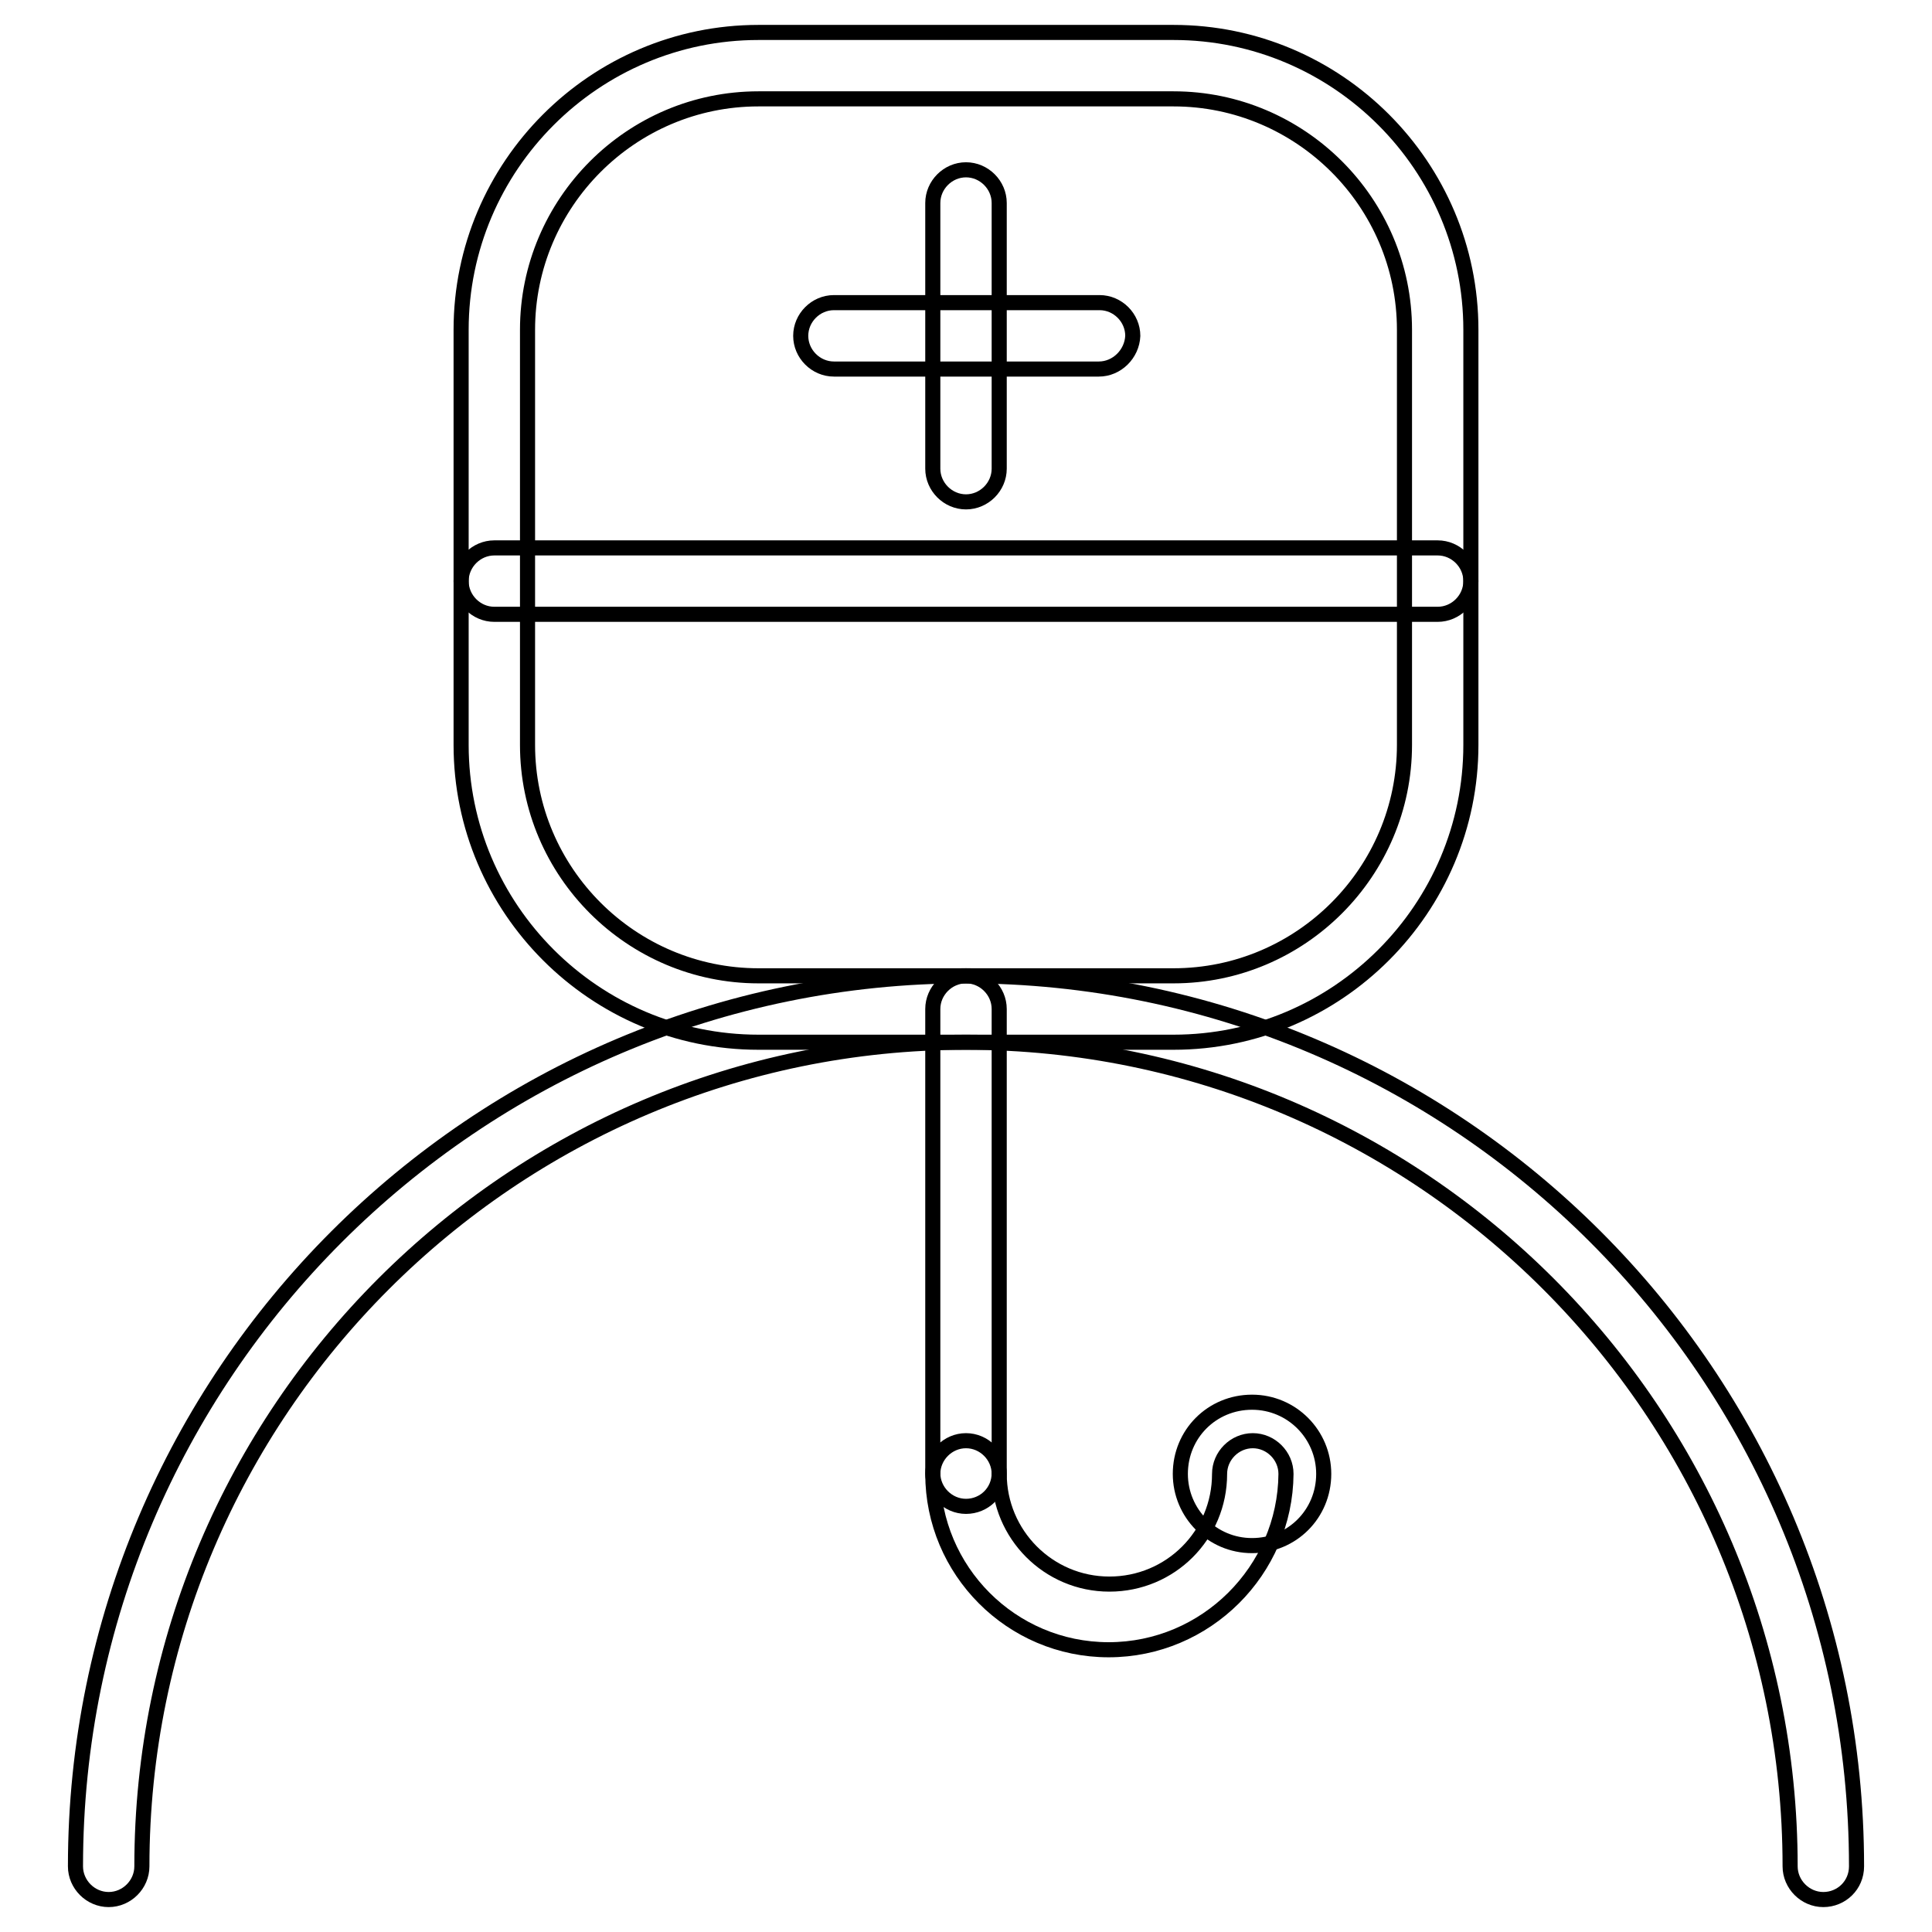 <?xml version="1.0" encoding="utf-8"?>
<!-- Svg Vector Icons : http://www.onlinewebfonts.com/icon -->
<!DOCTYPE svg PUBLIC "-//W3C//DTD SVG 1.1//EN" "http://www.w3.org/Graphics/SVG/1.1/DTD/svg11.dtd">
<svg version="1.1" xmlns="http://www.w3.org/2000/svg" xmlns:xlink="http://www.w3.org/1999/xlink" x="0px" y="0px" viewBox="0 0 256 256" enable-background="new 0 0 256 256" xml:space="preserve">
<g> <path stroke-width="2" fill-opacity="0" stroke="#000000"  d="M155.5,138.1h-55c-21.7,0-39.4-17.7-39.4-39.4v-55c0-21.7,17.7-39.4,39.4-39.4h55 c21.7,0,39.4,17.7,39.4,39.4v55C194.9,120.4,177.2,138.1,155.5,138.1z M100.5,13.1c-16.9,0-30.6,13.8-30.6,30.6v55 c0,16.9,13.8,30.6,30.6,30.6h55c16.9,0,30.6-13.8,30.6-30.6v-55c0-16.9-13.8-30.6-30.6-30.6H100.5z"/> <path stroke-width="2" fill-opacity="0" stroke="#000000"  d="M241.6,251.7c-2.4,0-4.4-2-4.4-4.4c0-60.2-49-109.2-109.2-109.2c-60.2,0-109.2,49-109.2,109.2 c0,2.4-2,4.4-4.4,4.4s-4.4-2-4.4-4.4c0-65.1,52.9-118,118-118c65.1,0,118,52.9,118,118C246,249.8,244,251.7,241.6,251.7z"/> <path stroke-width="2" fill-opacity="0" stroke="#000000"  d="M128,199.6c-2.4,0-4.4-2-4.4-4.4v-61.5c0-2.4,2-4.4,4.4-4.4s4.4,2,4.4,4.4v61.5 C132.4,197.7,130.4,199.6,128,199.6z"/> <path stroke-width="2" fill-opacity="0" stroke="#000000"  d="M146.9,218.6c-12.9,0-23.3-10.5-23.3-23.3c0-2.4,2-4.4,4.4-4.4s4.4,2,4.4,4.4c0,8,6.5,14.6,14.6,14.6 s14.6-6.5,14.6-14.6c0-2.4,2-4.4,4.4-4.4c2.4,0,4.4,2,4.4,4.4C170.3,208.1,159.8,218.6,146.9,218.6z"/> <path stroke-width="2" fill-opacity="0" stroke="#000000"  d="M156.4,195.3c0,5.2,4.2,9.5,9.5,9.5s9.5-4.2,9.5-9.5l0,0c0-5.2-4.2-9.5-9.5-9.5S156.4,190,156.4,195.3z"/> <path stroke-width="2" fill-opacity="0" stroke="#000000"  d="M145.6,48.9h-35.1c-2.4,0-4.4-2-4.4-4.4c0-2.4,2-4.4,4.4-4.4h35.2c2.4,0,4.4,2,4.4,4.4 C150,46.9,148,48.9,145.6,48.9z"/> <path stroke-width="2" fill-opacity="0" stroke="#000000"  d="M128,66.5c-2.4,0-4.4-2-4.4-4.4V26.9c0-2.4,2-4.4,4.4-4.4s4.4,2,4.4,4.4v35.2 C132.4,64.5,130.4,66.5,128,66.5L128,66.5z M190.5,81.4h-125c-2.4,0-4.4-2-4.4-4.4c0-2.4,2-4.4,4.4-4.4h125c2.4,0,4.4,2,4.4,4.4 C194.9,79.4,192.9,81.4,190.5,81.4z"/></g>
</svg>